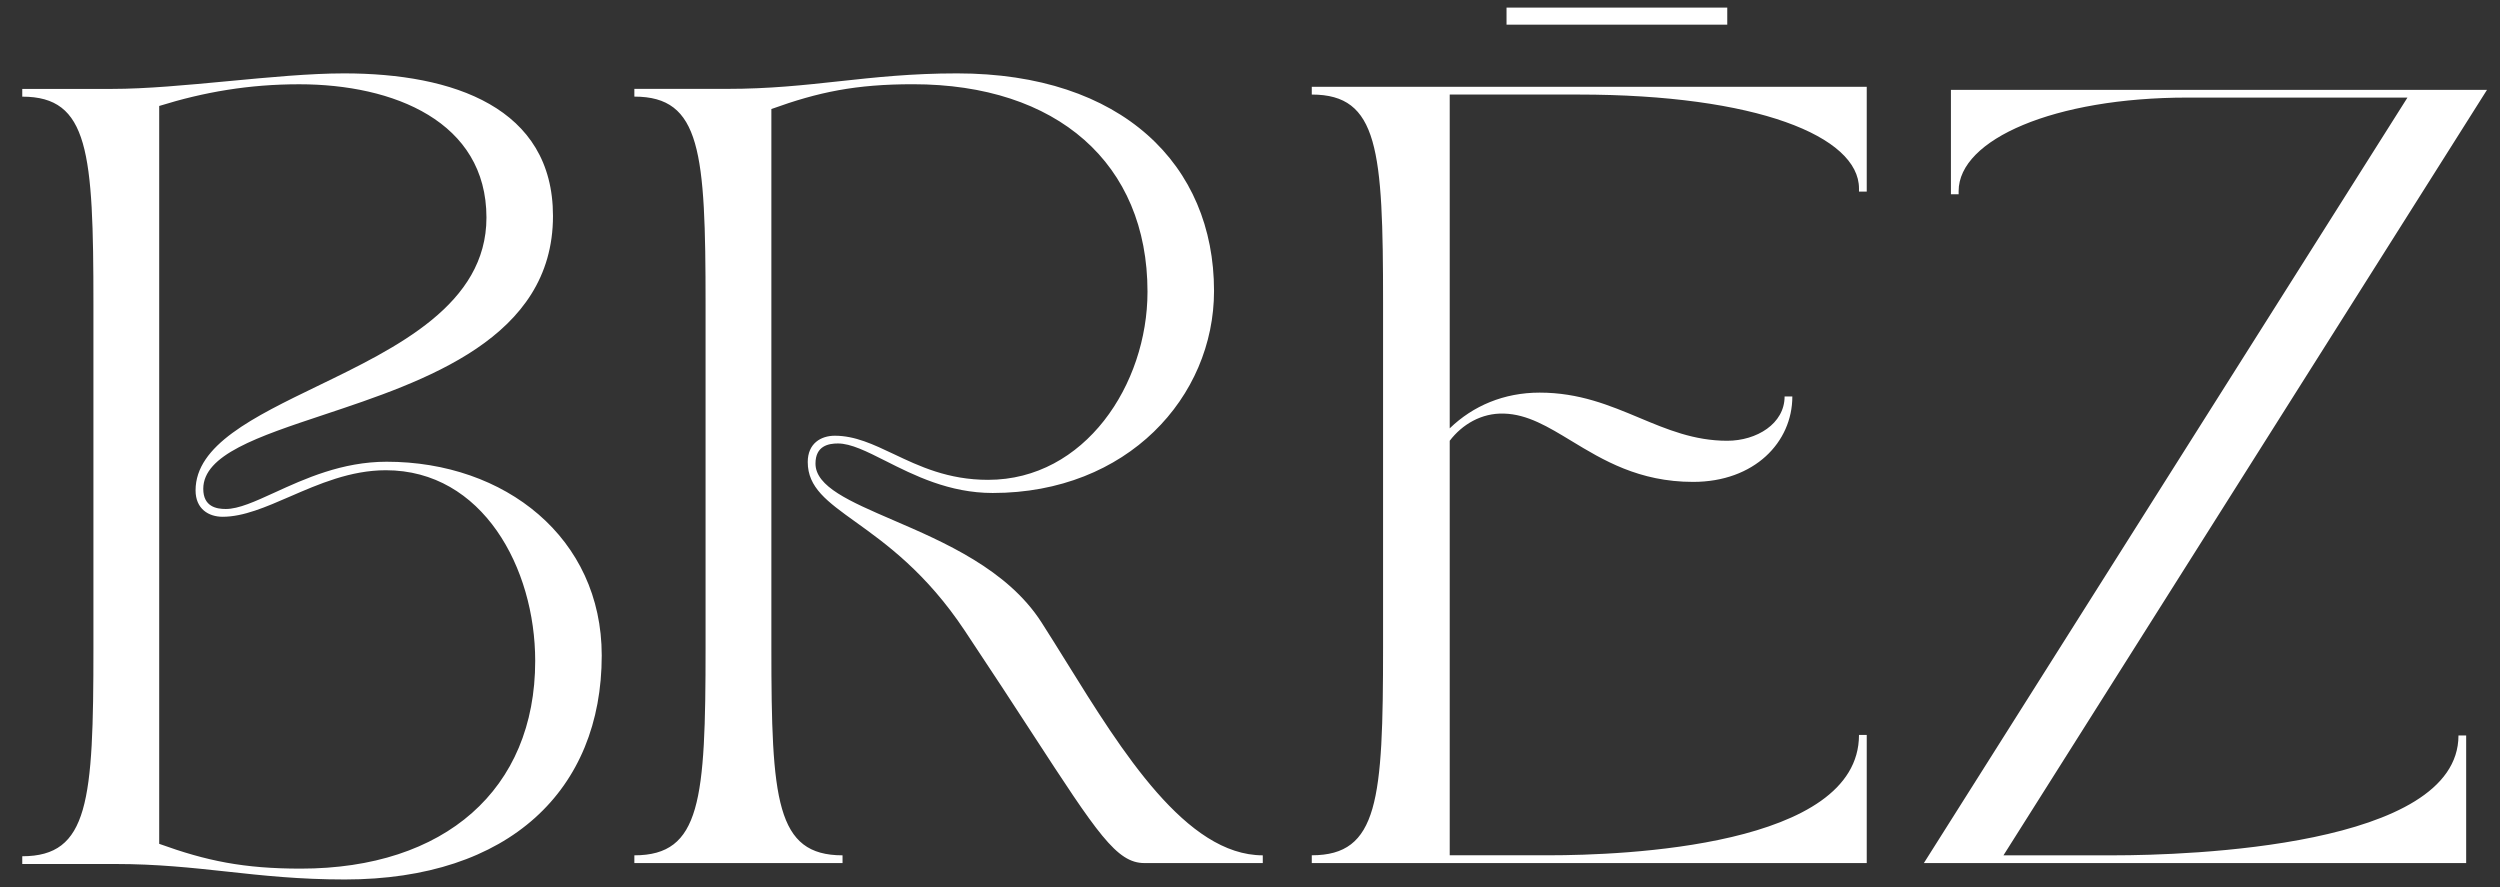 <svg width="62" height="22" viewBox="0 0 62 22" fill="none" xmlns="http://www.w3.org/2000/svg">
<rect x="0" y="0" width="62" height="22" fill="#333333" stroke="none"/>
<path fill-rule="evenodd" clip-rule="evenodd" d="M37.362 0.612V0.188H42.836V0.612H37.362ZM34.3 7.504C34.3 3.711 34.185 2.345 32.532 2.345V2.152H46.295V4.751H46.103V4.674C46.103 3.384 43.566 2.345 39.145 2.345H35.953V10.623C36.53 10.064 37.299 9.737 38.183 9.737C39.163 9.737 39.918 10.053 40.652 10.36C41.343 10.65 42.015 10.931 42.835 10.931C43.566 10.931 44.258 10.507 44.258 9.833H44.45C44.45 10.969 43.508 11.951 41.989 11.951C40.645 11.951 39.75 11.407 38.973 10.936C38.394 10.585 37.882 10.273 37.299 10.257C36.742 10.238 36.261 10.527 35.953 10.931V21.211H38.414C40.24 21.211 46.103 20.999 46.103 18.227H46.295V21.404H32.532V21.211C34.185 21.211 34.3 19.844 34.3 16.052V7.504ZM0.552 2.205V2.397C2.202 2.397 2.317 3.762 2.317 7.549V16.083C2.317 19.87 2.202 21.235 0.552 21.235V21.427H2.854C3.895 21.427 4.755 21.521 5.625 21.615C6.519 21.713 7.425 21.811 8.553 21.811C12.639 21.811 14.923 19.582 14.923 16.256C14.923 13.335 12.524 11.451 9.589 11.451C8.48 11.451 7.552 11.876 6.813 12.214C6.325 12.437 5.919 12.623 5.598 12.623C5.368 12.623 5.041 12.566 5.041 12.123C5.041 11.281 6.393 10.831 8.028 10.287C10.537 9.452 13.714 8.394 13.714 5.357C13.714 2.666 11.239 1.82 8.533 1.82C7.689 1.82 6.672 1.917 5.655 2.013C4.639 2.109 3.622 2.205 2.777 2.205H0.552ZM3.948 2.628C5.061 2.282 6.173 2.09 7.421 2.09C9.761 2.09 12.064 3.012 12.064 5.396C12.064 7.547 9.85 8.618 7.875 9.574C6.285 10.344 4.85 11.039 4.85 12.162C4.85 12.623 5.176 12.816 5.521 12.816C6.037 12.816 6.589 12.576 7.19 12.315C7.907 12.004 8.693 11.662 9.569 11.662C11.968 11.662 13.273 14.084 13.273 16.391C13.273 19.582 11.028 21.542 7.459 21.542C6.039 21.542 5.118 21.35 3.948 20.927V2.628ZM20.895 21.404H15.732V21.212C17.383 21.212 17.498 19.848 17.498 16.066V7.542C17.498 3.76 17.383 2.396 15.732 2.396V2.204H18.035C19.077 2.204 19.936 2.111 20.807 2.016C21.702 1.919 22.608 1.82 23.736 1.82C27.824 1.82 30.108 4.086 30.108 7.215C30.108 9.846 27.959 12.226 24.619 12.226C23.538 12.226 22.663 11.785 21.962 11.431C21.494 11.195 21.103 10.998 20.78 10.998C20.55 10.998 20.224 11.055 20.224 11.497C20.224 12.068 21.073 12.434 22.143 12.896C23.409 13.442 24.985 14.121 25.828 15.433C26.029 15.746 26.235 16.078 26.447 16.419C27.826 18.641 29.42 21.212 31.317 21.212V21.404H28.381C27.693 21.404 27.215 20.669 25.601 18.19C25.145 17.489 24.597 16.648 23.928 15.644C22.97 14.201 21.966 13.481 21.218 12.944C20.511 12.436 20.032 12.092 20.032 11.458C20.032 10.998 20.358 10.806 20.703 10.806C21.205 10.806 21.659 11.021 22.163 11.26C22.796 11.561 23.51 11.9 24.504 11.9C26.903 11.9 28.458 9.538 28.458 7.235C28.458 4.048 26.212 2.089 22.642 2.089C21.222 2.089 20.3 2.281 19.13 2.704V16.066C19.13 19.848 19.245 21.212 20.895 21.212V21.404ZM61.161 18.24V21.404H47.712L59.705 2.42H54.245C50.95 2.42 48.574 3.456 48.574 4.74V4.817H48.383V2.228H61.678L49.686 21.212H52.425C54.245 21.212 60.97 21.001 60.97 18.24H61.161Z" fill="white"/>
</svg>
